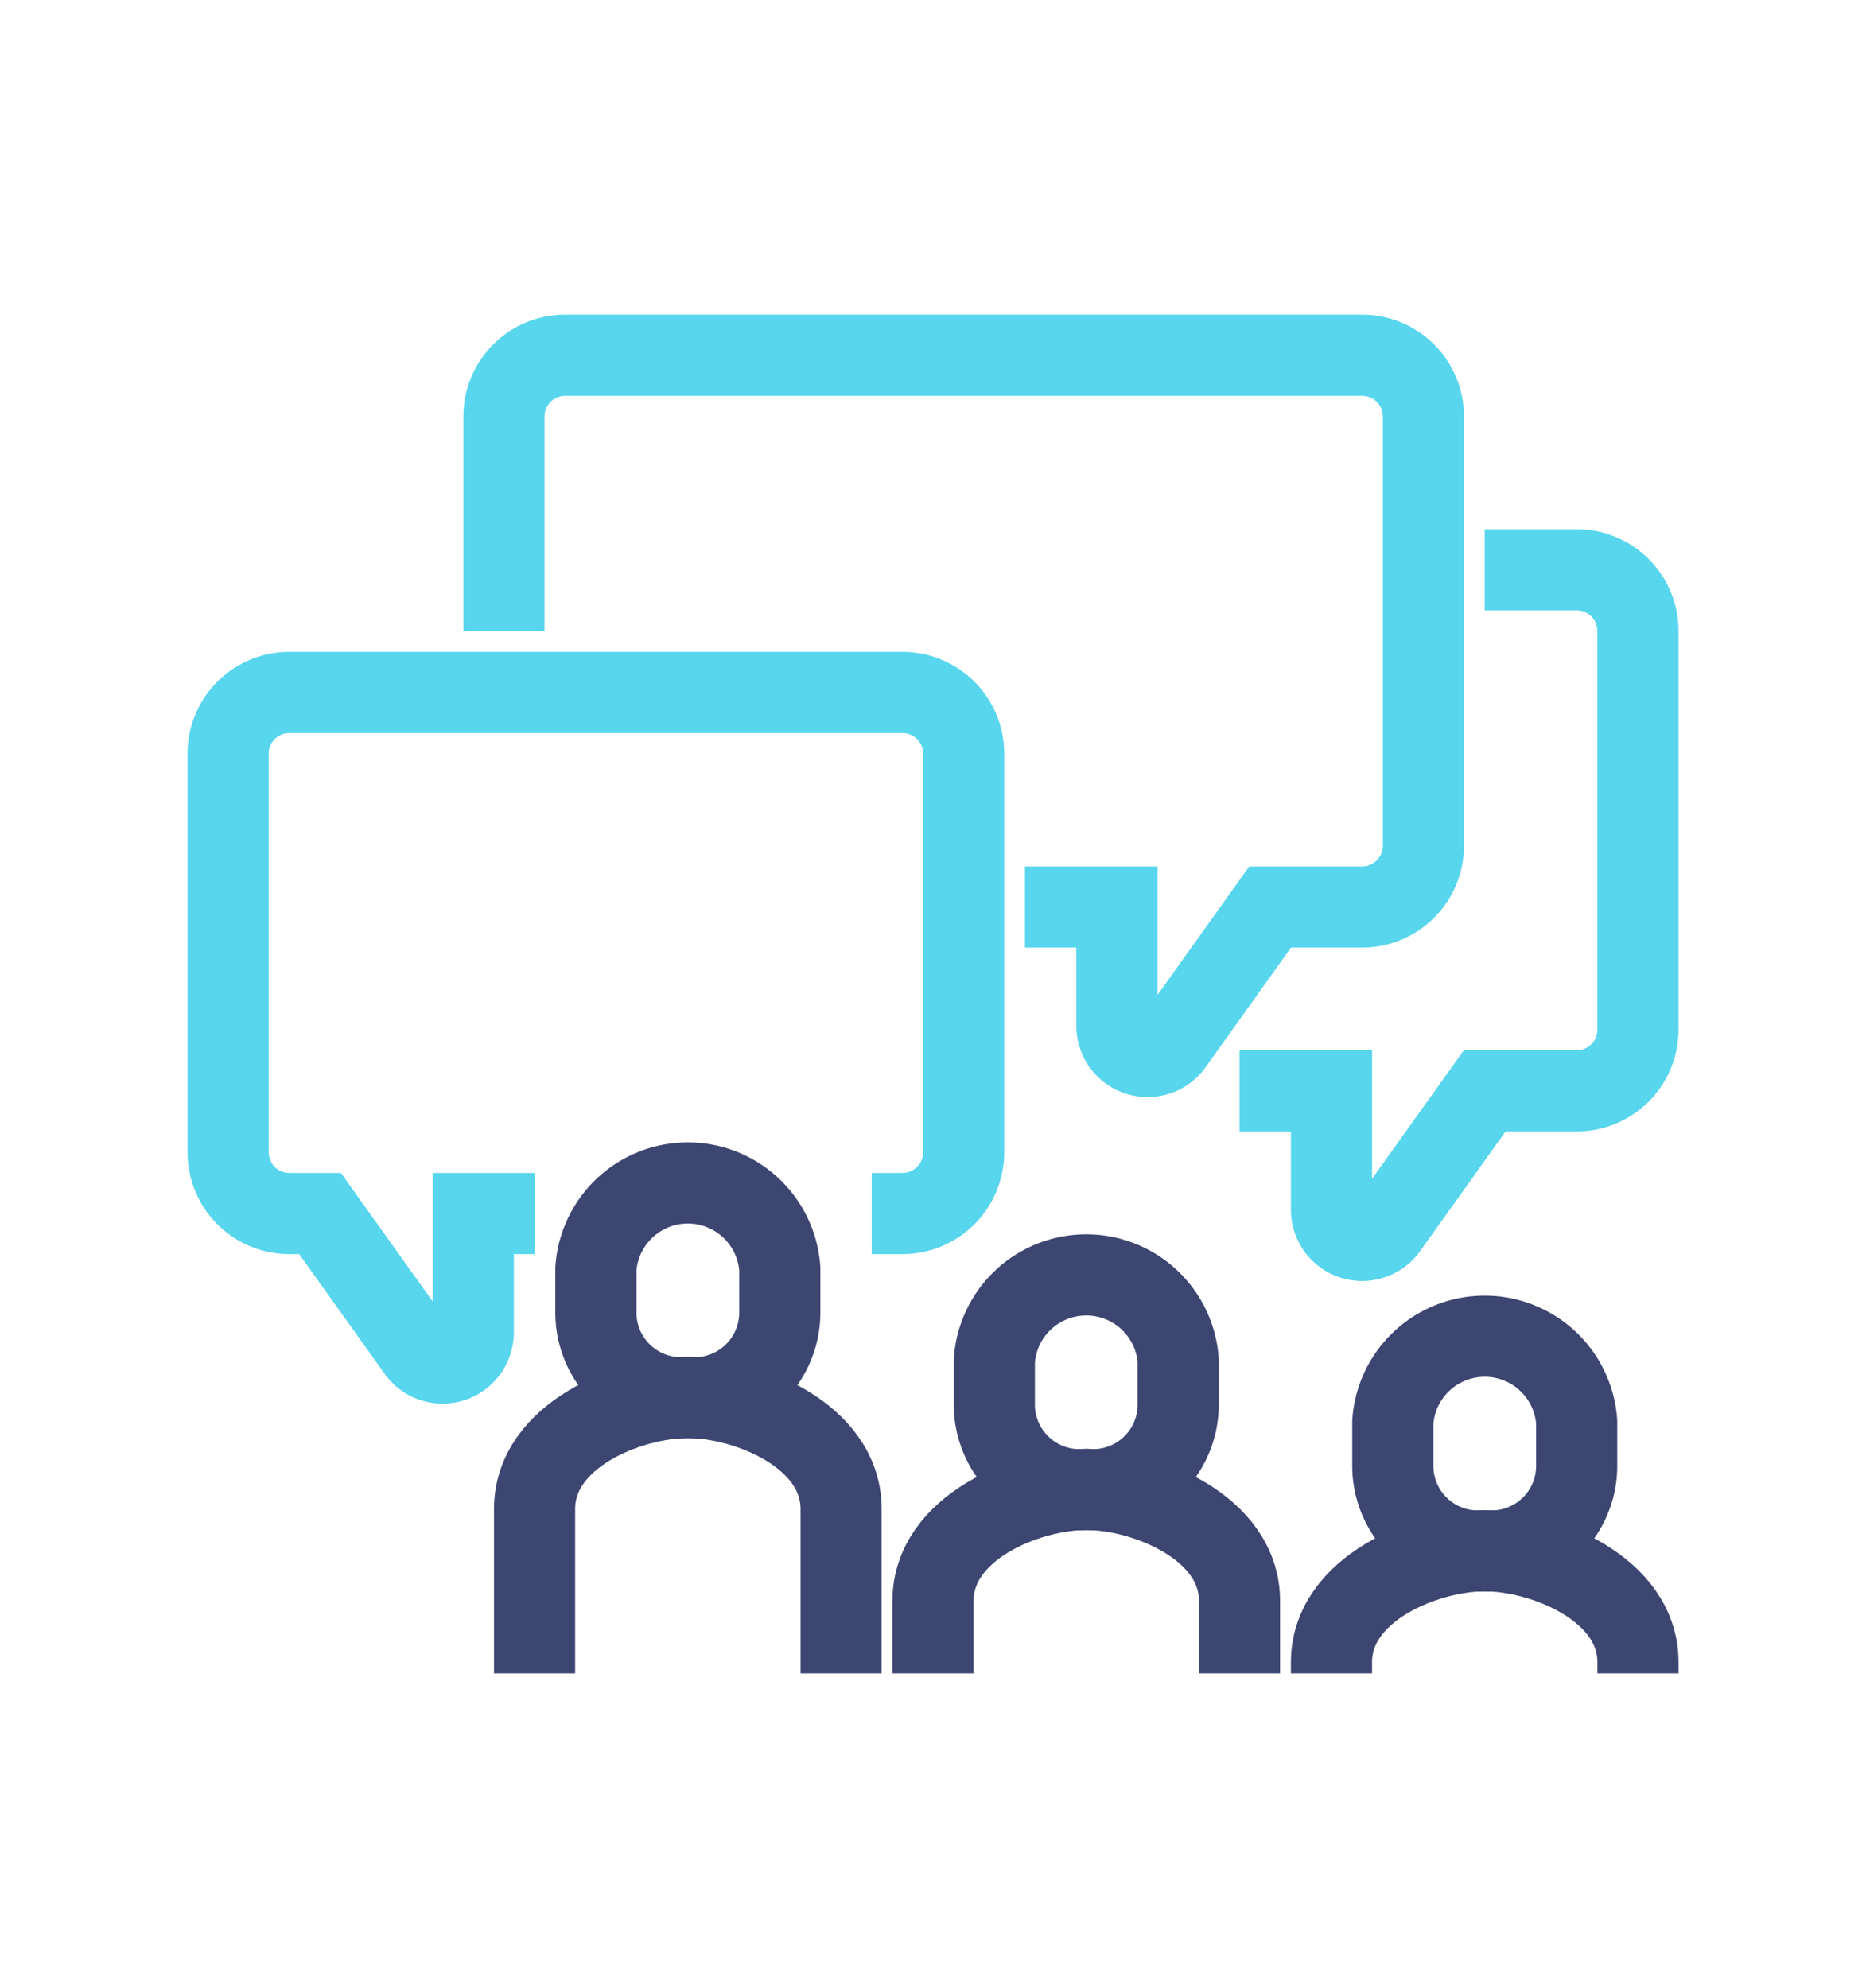 <svg xmlns="http://www.w3.org/2000/svg" xmlns:xlink="http://www.w3.org/1999/xlink" width="46" height="49" viewBox="0 0 46 49">
  <defs>
    <clipPath id="clip-google-forum-search-bookmarklet">
      <rect width="46" height="49"/>
    </clipPath>
  </defs>
  <g id="google-forum-search-bookmarklet" clip-path="url(#clip-google-forum-search-bookmarklet)">
    <g id="Group_2" data-name="Group 2" transform="translate(4.867 8)">
      <g id="Group_3" data-name="Group 3">
        <path id="Path_1" data-name="Path 1" d="M95.556,286.8v-4.052c0-1.815-2.32-2.747-3.778-2.747S88,280.932,88,282.747V286.8" transform="translate(-79.689 -253.556)" fill="none" stroke="#3d4571" stroke-linejoin="round" stroke-width="2"/>
        <path id="Path_2" data-name="Path 2" d="M106.267,229.289a2.1,2.1,0,0,0,2.267-2.116v-1.058a2.272,2.272,0,0,0-4.533,0v1.058A2.1,2.1,0,0,0,106.267,229.289Z" transform="translate(-94.178 -202.844)" fill="none" stroke="#3d4571" stroke-linejoin="round" stroke-width="2"/>
        <path id="Path_3" data-name="Path 3" d="M199.556,308.533v-1.786c0-1.815-2.32-2.747-3.778-2.747s-3.778.932-3.778,2.747v1.786" transform="translate(-173.867 -275.289)" fill="none" stroke="#3d4571" stroke-linejoin="round" stroke-width="2"/>
        <path id="Path_4" data-name="Path 4" d="M210.267,253.289a2.1,2.1,0,0,0,2.267-2.116v-1.058a2.272,2.272,0,0,0-4.533,0v1.058A2.1,2.1,0,0,0,210.267,253.289Z" transform="translate(-188.356 -224.578)" fill="none" stroke="#3d4571" stroke-linejoin="round" stroke-width="2"/>
        <path id="Path_5" data-name="Path 5" d="M303.556,323.022v-.275c0-1.815-2.32-2.747-3.778-2.747s-3.778.932-3.778,2.747v.275" transform="translate(-268.044 -289.778)" fill="none" stroke="#3d4571" stroke-linejoin="round" stroke-width="2"/>
        <path id="Path_6" data-name="Path 6" d="M314.267,269.289a2.1,2.1,0,0,0,2.267-2.116v-1.058a2.272,2.272,0,0,0-4.533,0v1.058A2.1,2.1,0,0,0,314.267,269.289Z" transform="translate(-282.533 -239.067)" fill="none" stroke="#3d4571" stroke-linejoin="round" stroke-width="2"/>
        <path id="Path_7" data-name="Path 7" d="M15.556,108.844H14.044v2.931a.756.756,0,0,1-1.37.439l-2.407-3.37H9.511A1.511,1.511,0,0,1,8,107.333V97.509A1.509,1.509,0,0,1,9.509,96H24.624a1.509,1.509,0,0,1,1.509,1.509v9.824a1.511,1.511,0,0,1-1.511,1.511h-.756" transform="translate(-7.244 -86.933)" fill="none" stroke="#57d6ed" stroke-miterlimit="10" stroke-width="2"/>
        <path id="Path_8" data-name="Path 8" d="M92.844,21.6h2.267v2.931a.756.756,0,0,0,1.37.439l2.407-3.37h2.267a1.511,1.511,0,0,0,1.511-1.511V9.509A1.509,1.509,0,0,0,101.157,8H81.509A1.509,1.509,0,0,0,80,9.509V14.8" transform="translate(-72.444 -7.244)" fill="none" stroke="#57d6ed" stroke-miterlimit="10" stroke-width="2"/>
        <path id="Path_9" data-name="Path 9" d="M272,76.844h2.267v2.931a.756.756,0,0,0,1.37.439l2.407-3.37h2.267a1.511,1.511,0,0,0,1.511-1.511V65.509A1.509,1.509,0,0,0,280.313,64h-2.269" transform="translate(-246.311 -57.956)" fill="none" stroke="#57d6ed" stroke-miterlimit="10" stroke-width="2"/>
      </g>
    </g>
  </g>
</svg>
